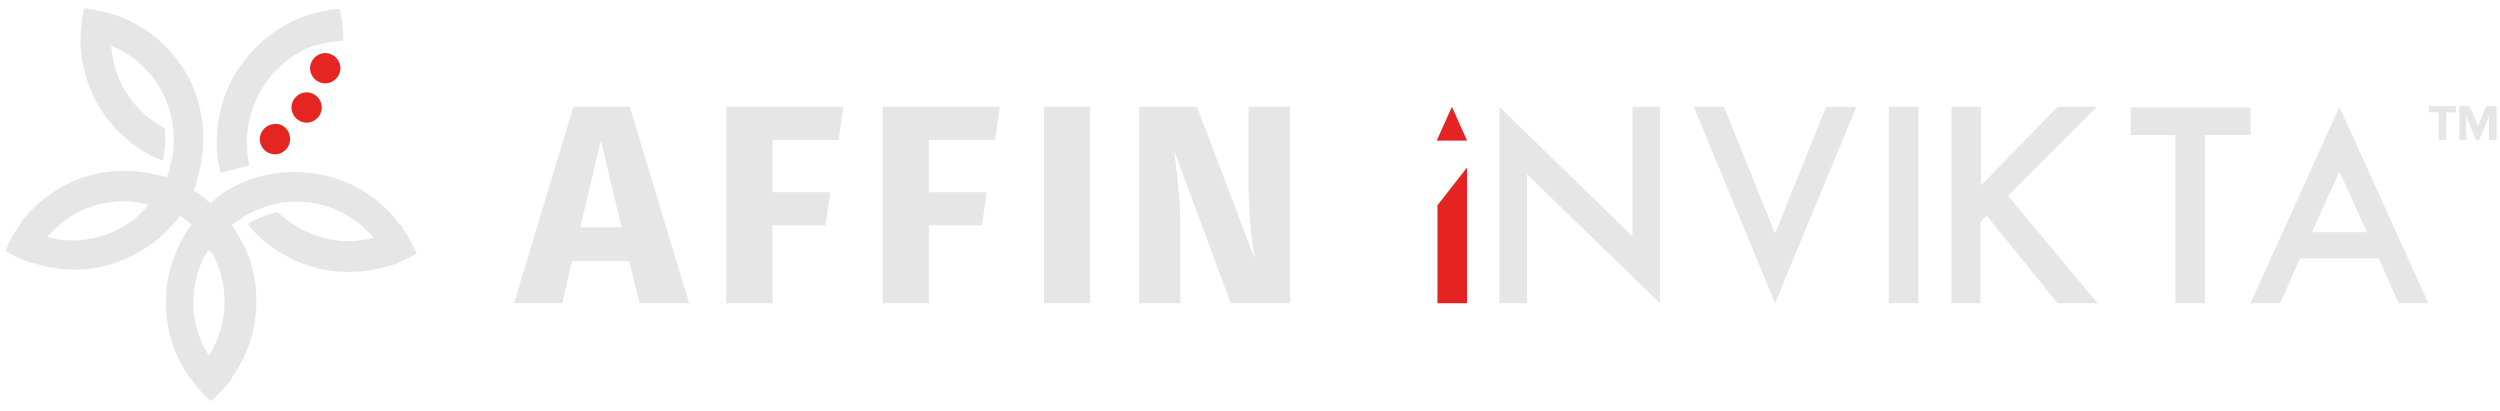 <?xml version="1.0" encoding="utf-8"?>
<!-- Generator: Adobe Illustrator 25.4.1, SVG Export Plug-In . SVG Version: 6.00 Build 0)  -->
<svg version="1.1" id="Layer_1" xmlns="http://www.w3.org/2000/svg" xmlns:xlink="http://www.w3.org/1999/xlink" x="0px" y="0px"
	 viewBox="0 0 362.8 59.6" style="enable-background:new 0 0 362.8 59.6;" xml:space="preserve">
<style type="text/css">
	.st0{clip-path:url(#SVGID_00000076589666096645213570000006436396427283879066_);}
	.st1{fill:#E7E6E6;}
	.st2{fill:#E52521;}
	.st3{fill:#E52322;}
</style>
<g>
	<g>
		<defs>
			<rect id="SVGID_1_" x="0.6" y="1.3" width="361.7" height="57"/>
		</defs>
		<clipPath id="SVGID_00000073698305276921478510000001095343906645526438_">
			<use xlink:href="#SVGID_1_"  style="overflow:visible;"/>
		</clipPath>
		<g style="clip-path:url(#SVGID_00000073698305276921478510000001095343906645526438_);">
			<path class="st1" d="M49.3,1.3c0,0-8.9,0-14.7,8.7C29.7,17.4,32,25.1,32,25.1l4.2-1.1c-1.1-4.7,0.4-9,2.1-11.6
				c2.7-4.2,6.9-5.7,7.1-5.7C48,6,48.7,6,49.8,5.9C49.9,3.9,49.3,1.3,49.3,1.3z M49.2,1.3L49.2,1.3L49.2,1.3z"/>
			<path class="st2" d="M46.7,15.6c0,1.2-1,2.2-2.2,2.2s-2.2-1-2.2-2.2s1-2.2,2.2-2.2C45.7,13.4,46.7,14.4,46.7,15.6z"/>
			<path class="st2" d="M49.4,9.9c0,1.2-1,2.2-2.2,2.2s-2.2-1-2.2-2.2s1-2.2,2.2-2.2C48.4,7.7,49.4,8.7,49.4,9.9z"/>
			<path class="st2" d="M42.1,20.2c0,1.2-1,2.2-2.2,2.2s-2.2-1-2.2-2.2s1-2.2,2.2-2.2C41.1,17.9,42.1,18.9,42.1,20.2z"/>
			<path class="st1" d="M57.5,31.9c-2.9-3.6-7.1-6-11.7-6.7c-2.6-0.4-5.2-0.3-7.6,0.3c-0.4,0.1-0.8,0.2-1.2,0.3
				c-1.4,0.4-2.7,1.1-4,1.8c-0.3,0.2-0.7,0.4-1,0.7c-0.1,0.1-0.2,0.2-0.3,0.2c-0.1,0.1-0.1,0.1-0.2,0.2c-0.3,0.2-0.6,0.5-1,0.8
				c-0.3-0.3-0.6-0.5-0.9-0.8c-0.1-0.1-0.2-0.2-0.3-0.2c-0.1-0.1-0.1-0.1-0.2-0.2c-0.3-0.2-0.7-0.5-1-0.7c0.2-0.4,0.3-0.7,0.4-1.1
				c0-0.1,0.1-0.3,0.1-0.4c0-0.1,0.1-0.2,0.1-0.3c0.1-0.4,0.2-0.8,0.3-1.2c0.3-1.4,0.5-2.9,0.5-4.4c0-0.4,0-0.8,0-1.2
				c-0.2-2.6-0.8-5.1-2-7.5c-2.1-4.1-5.6-7.3-9.9-9c-0.4-0.1-0.7-0.3-1.1-0.4c0,0,0,0-0.1,0c-1.4-0.5-2.8-0.7-4.2-0.9
				c-0.3,1.4-0.5,2.9-0.5,4.4v0.1c0,0.4,0,0.7,0,1.1c0.3,4.6,2.2,9,5.5,12.3c1.9,1.9,4,3.3,6.4,4.2c0.4-1.6,0.5-3.2,0.3-4.7
				c-4-2.1-6.9-6-7.6-10.6c-0.1-0.4-0.1-0.9-0.2-1.4c0.4,0.2,0.8,0.4,1.3,0.6c4.1,2.2,6.9,6.1,7.6,10.6c0.1,0.5,0.1,0.9,0.2,1.4
				c0.1,1.5,0,3-0.4,4.5c-0.1,0.3-0.2,0.6-0.2,0.9v0.1c0,0.1,0,0.1-0.1,0.2c-0.1,0.3-0.2,0.6-0.3,0.8c-0.4-0.1-0.8-0.2-1.2-0.3
				c-2.5-0.6-5.1-0.8-7.8-0.4c-4.6,0.7-8.7,3.1-11.6,6.6c-0.3,0.3-0.5,0.6-0.7,1l0,0c-0.9,1.2-1.6,2.5-2.1,3.8
				c1.2,0.8,2.6,1.4,4,1.8h0.1c0.4,0.1,0.7,0.2,1.1,0.3c4.5,1.2,9.2,0.7,13.4-1.5c0.9-0.5,1.8-1,2.6-1.6c1.3-0.9,2.4-2,3.4-3.2
				c0.3-0.3,0.5-0.6,0.7-0.9c0.3,0.2,0.5,0.3,0.7,0.5c0,0,0.1,0,0.1,0.1c0.1,0,0.1,0.1,0.2,0.1c0.2,0.2,0.5,0.4,0.7,0.6
				c-0.2,0.3-0.5,0.7-0.7,1c-1.4,2.2-2.3,4.6-2.8,7.3c-0.7,4.6,0.2,9.2,2.7,13.1c0.2,0.3,0.4,0.7,0.7,1l0,0c0.9,1.2,1.8,2.3,2.9,3.2
				c1.1-0.9,2.1-2,3-3.2c0,0,0,0,0-0.1c0.2-0.3,0.4-0.6,0.6-0.9c2.5-3.9,3.5-8.6,2.8-13.2c-0.4-2.6-1.3-5-2.7-7.1
				c-0.2-0.3-0.4-0.7-0.7-1c0.2-0.2,0.5-0.4,0.7-0.5c0,0,0.1,0,0.1-0.1c0.1,0,0.1-0.1,0.2-0.1c0.2-0.2,0.5-0.3,0.7-0.5
				c1.3-0.8,2.7-1.4,4.2-1.8c0.4-0.1,0.9-0.2,1.4-0.3c4.5-0.6,9.1,0.8,12.4,4.1c0.3,0.3,0.6,0.7,0.9,1c-0.4,0.1-0.9,0.2-1.4,0.3
				c-3,0.5-6,0-8.8-1.4c-1.4-0.7-2.6-1.6-3.7-2.6c-1.5,0.3-3,0.9-4.4,1.7c1.6,2,3.7,3.7,6.1,4.9c4.1,2.1,8.8,2.6,13.3,1.5
				c0.4-0.1,0.8-0.2,1.2-0.3c0,0,0,0,0.1,0c1.4-0.5,2.7-1.1,3.9-1.8c-0.6-1.3-1.3-2.6-2.1-3.8c0,0,0,0,0-0.1
				C57.9,32.5,57.7,32.2,57.5,31.9z M24.8,23.9L24.8,23.9C24.9,23.9,24.8,23.9,24.8,23.9L24.8,23.9L24.8,23.9
				C24.7,23.8,24.7,23.8,24.8,23.9z M20.7,30.7c-1,1-2.2,1.9-3.6,2.6c-2.8,1.4-5.8,1.9-8.9,1.4c-0.5-0.1-0.9-0.2-1.3-0.3
				c0.3-0.4,0.6-0.7,0.9-1c0.5-0.5,1.1-1,1.6-1.4c3.1-2.3,7-3.2,10.8-2.6c0.5,0.1,0.9,0.2,1.4,0.3C21.3,30,21,30.4,20.7,30.7z
				 M31.1,37.3c0.6,1.3,1.1,2.7,1.3,4.2c0.5,3.1,0,6.1-1.4,8.9c-0.2,0.4-0.4,0.8-0.7,1.2c-0.2-0.4-0.5-0.8-0.7-1.2
				c-2.1-4.2-2-9,0-13.1c0-0.1,0.1-0.1,0.1-0.2c0,0,0-0.1,0.1-0.1c0.1-0.1,0.2-0.3,0.2-0.4l0.1-0.1l0.1-0.1l0.1-0.1
				C30.7,36.5,30.9,36.9,31.1,37.3z"/>
			<path class="st1" d="M83,37.9L81.6,44h-7l8.6-28.5h8.2L100,44h-7.2l-1.5-6.1H83z M87.2,20.4l-3,12.6h6L87.2,20.4z"/>
			<path class="st1" d="M112.1,20.3v7.6h8.4l-0.7,4.8h-7.7V44h-6.7V15.5h17l-0.7,4.8H112.1z"/>
			<path class="st1" d="M151.5,44V15.5h6.7V44H151.5z"/>
			<path class="st1" d="M178.6,44l-8.2-22.1c0.3,2.6,0.9,6.4,0.9,11.6V44h-6V15.5h8.4l8.4,22.1c-0.4-2.3-0.9-6-0.9-10.6V15.5h6V44
				H178.6z"/>
			<path class="st1" d="M134.8,20.3v7.6h8.4l-0.7,4.8h-7.7V44h-6.7V15.5h17l-0.7,4.8H134.8z"/>
			<path class="st1" d="M250.2,15.5l7.4,18.4l7.4-18.4h4.4L257.6,44l-11.8-28.5H250.2z"/>
			<path class="st1" d="M217.6,44V15.5l19.3,18.8V15.5h4V44l-19.3-18.7V44H217.6z"/>
			<path class="st3" d="M212.9,20.4l-2.2-4.9l-2.2,4.9H212.9z"/>
			<path class="st3" d="M212.9,24.3V44h-4.3V29.8L212.9,24.3z"/>
			<path class="st1" d="M339.5,15.5L326.6,44h4.3l2.9-6.5h11.4l2.9,6.5h4.3L339.5,15.5z M335.5,33.7l4-8.8l4,8.8H335.5z"/>
			<path class="st1" d="M278.4,15.5V44h-4.3V15.5H278.4z"/>
			<path class="st1" d="M287.5,26.9l11.1-11.4h5.7l-12.9,12.9l13,15.6h-5.8l-10.3-12.7l-0.9,0.9V44h-4.2V15.5h4.3V26.9L287.5,26.9z"
				/>
			<path class="st1" d="M320,19.6V44h-4.3V19.6h-6.5v-4h17.4v4H320z"/>
			<path class="st1" d="M353.9,20.3v-4h-1.4v-0.9h3.9v0.9H355v4H353.9z"/>
			<path class="st1" d="M361.2,20.3v-3.4l-1.4,3.4h-0.5l-1.4-3.4v3.4h-1v-4.9h1.5l1.2,2.9l1.2-2.9h1.5v4.9H361.2z"/>
		</g>
	</g>
</g>
</svg>
